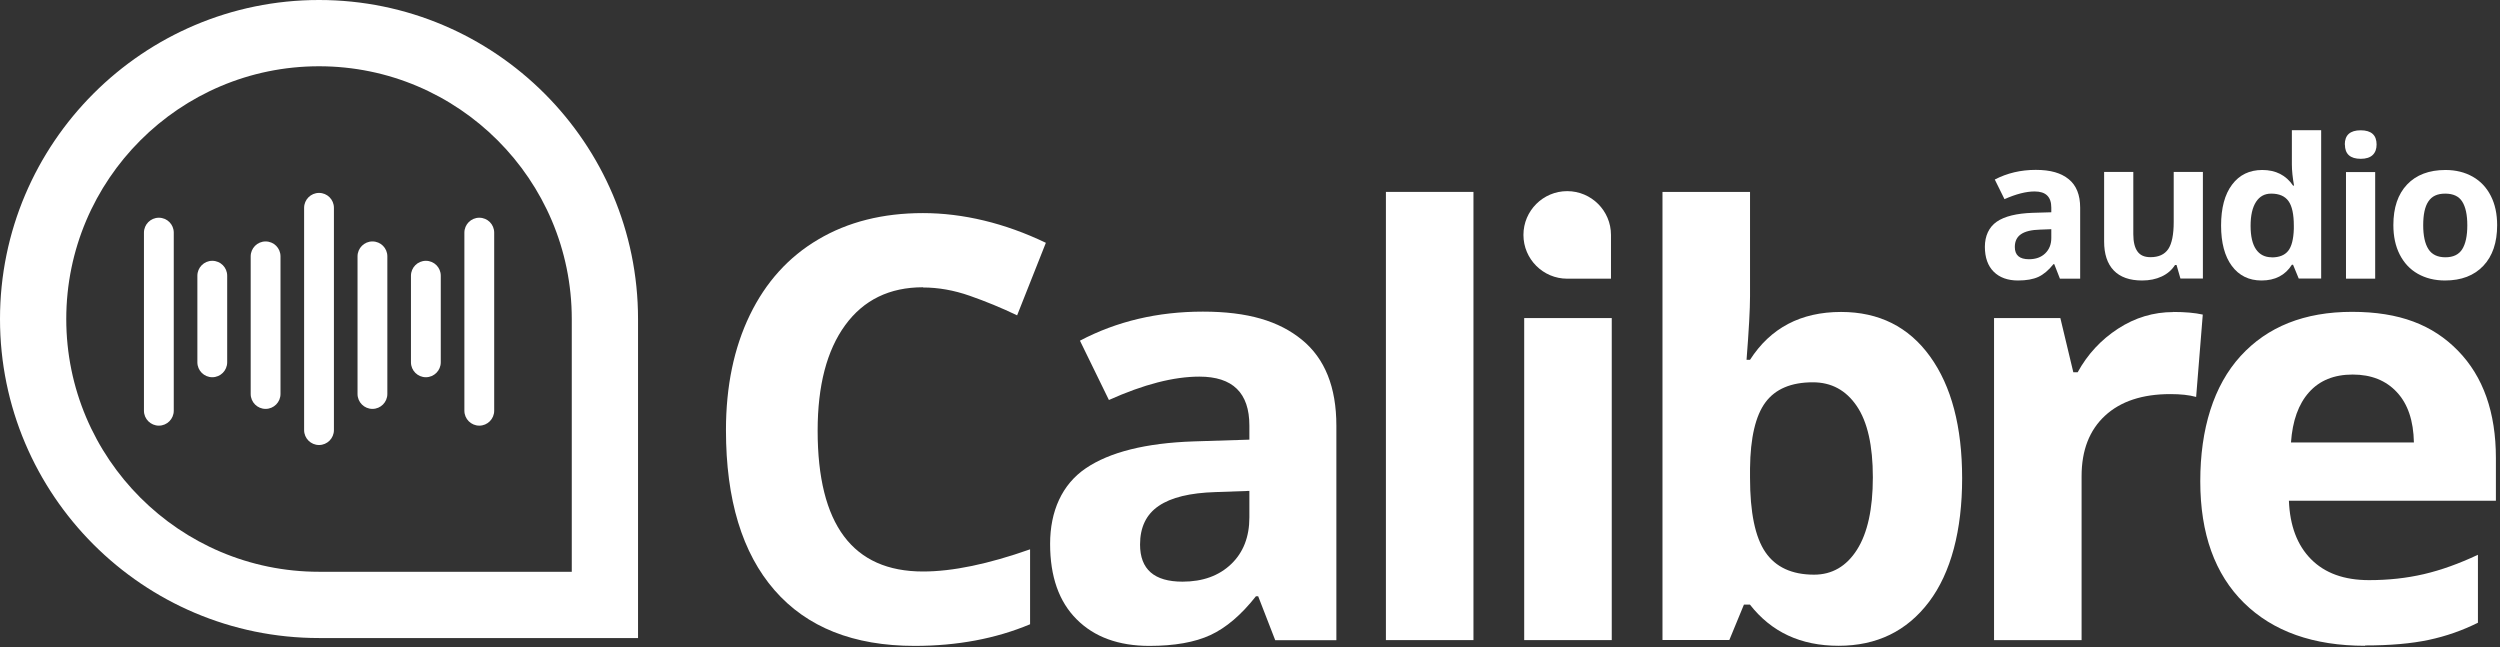 <svg width="815" height="211" viewBox="0 0 815 211" fill="none" xmlns="http://www.w3.org/2000/svg">
<rect x="0" y="0" width="815" height="211" fill="#333333" stroke="none"/>
<path d="M300.912 93.648C289.979 93.648 281.531 97.779 275.532 106.006C269.533 114.232 266.551 125.699 266.551 140.406C266.551 171.032 278.016 186.309 300.912 186.309C310.531 186.309 322.174 183.887 335.805 179.08V203.509C324.588 208.21 312.022 210.56 298.178 210.56C278.265 210.56 263.037 204.506 252.494 192.398C241.952 180.29 236.663 162.912 236.663 140.228C236.663 125.948 239.254 113.448 244.436 102.729C249.619 92.01 257.073 83.749 266.764 78.051C276.454 72.317 287.849 69.469 300.876 69.469C313.904 69.469 327.534 72.709 340.952 79.155L331.581 102.801C326.469 100.343 321.322 98.242 316.14 96.426C310.957 94.61 305.881 93.72 300.876 93.72L300.912 93.648Z" fill="white"/>
<path d="M415.708 208.673L410.171 194.393H409.425C404.633 200.482 399.664 204.684 394.588 207.035C389.512 209.385 382.874 210.56 374.709 210.56C364.664 210.56 356.748 207.675 350.998 201.906C345.212 196.137 342.336 187.947 342.336 177.299C342.336 166.651 346.206 157.927 353.979 152.656C361.753 147.386 373.467 144.43 389.121 143.896L407.296 143.326V138.732C407.296 128.085 401.865 122.778 391.002 122.778C382.625 122.778 372.828 125.307 361.505 130.399L352.063 111.062C364.096 104.724 377.443 101.59 392.138 101.59C406.834 101.59 416.951 104.652 424.44 110.778C431.93 116.903 435.657 126.233 435.657 138.768V208.708H415.708V208.673ZM407.296 160.028L396.256 160.419C387.95 160.669 381.773 162.164 377.727 164.942C373.68 167.684 371.657 171.886 371.657 177.513C371.657 185.597 376.271 189.621 385.501 189.621C392.103 189.621 397.392 187.698 401.368 183.887C405.343 180.077 407.296 174.984 407.296 168.681V160.028Z" fill="white"/>
<path d="M480.348 208.673H451.808V62.56H480.348V208.673Z" fill="white"/>
<path d="M525.429 208.673H496.889V103.691H525.429V208.673Z" fill="white"/>
<path d="M600.185 101.697C612.538 101.697 622.229 106.54 629.186 116.19C636.179 125.877 639.657 139.124 639.657 155.968C639.657 172.812 636.037 186.736 628.831 196.244C621.625 205.753 611.828 210.524 599.404 210.524C586.98 210.524 577.467 206.037 570.474 197.099H568.522L563.765 208.637H541.97V62.56H570.51V96.533C570.51 100.842 570.119 107.786 569.374 117.294H570.51C577.183 106.896 587.087 101.697 600.185 101.697ZM590.991 124.63C583.928 124.63 578.781 126.803 575.55 131.147C572.32 135.492 570.616 142.685 570.51 152.692V155.79C570.51 167.043 572.178 175.127 575.515 180.006C578.851 184.884 584.14 187.342 591.382 187.342C597.239 187.342 601.924 184.635 605.368 179.222C608.811 173.809 610.55 165.939 610.55 155.612C610.55 145.285 608.811 137.522 605.297 132.358C601.782 127.194 597.026 124.63 590.991 124.63Z" fill="white"/>
<path d="M708.45 101.697C712.319 101.697 715.55 101.982 718.105 102.551L715.94 129.402C713.633 128.761 710.828 128.476 707.527 128.476C698.405 128.476 691.305 130.827 686.229 135.527C681.153 140.228 678.597 146.781 678.597 155.256V208.673H650.058V103.691H671.676L675.9 121.354H677.32C680.55 115.478 684.951 110.742 690.489 107.145C696.026 103.549 702.025 101.732 708.521 101.732L708.45 101.697Z" fill="white"/>
<path d="M771.031 210.524C754.17 210.524 741.001 205.859 731.523 196.529C722.045 187.199 717.289 173.987 717.289 156.894C717.289 139.801 721.655 125.699 730.423 116.084C739.19 106.469 751.295 101.661 766.771 101.661C782.248 101.661 793.074 105.899 801.31 114.339C809.545 122.779 813.663 134.459 813.663 149.344V163.233H746.183C746.503 171.388 748.881 177.727 753.389 182.285C757.897 186.843 764.18 189.122 772.309 189.122C778.627 189.122 784.555 188.481 790.199 187.164C795.843 185.846 801.665 183.745 807.806 180.86V203.011C802.801 205.503 797.476 207.391 791.797 208.601C786.117 209.812 779.195 210.418 771.031 210.418V210.524ZM766.984 122.102C760.914 122.102 756.193 124.025 752.75 127.871C749.307 131.717 747.355 137.165 746.858 144.252H786.934C786.792 137.165 784.981 131.717 781.396 127.871C777.846 124.025 773.019 122.102 766.984 122.102Z" fill="white"/>
<path d="M671.53 90.839L669.684 86.102H669.435C667.838 88.117 666.169 89.496 664.501 90.273C662.797 91.051 660.596 91.44 657.862 91.44C654.525 91.44 651.862 90.486 649.945 88.576C648.028 86.667 647.069 83.945 647.069 80.445C647.069 76.945 648.383 74.046 650.939 72.278C653.495 70.511 657.436 69.556 662.655 69.379L668.725 69.203V67.682C668.725 64.147 666.915 62.415 663.294 62.415C660.489 62.415 657.223 63.263 653.46 64.925L650.3 58.526C654.312 56.44 658.749 55.379 663.649 55.379C668.548 55.379 671.921 56.405 674.406 58.42C676.891 60.435 678.133 63.546 678.133 67.682V90.839H671.495H671.53ZM668.725 74.718L665.033 74.859C662.264 74.93 660.205 75.425 658.856 76.344C657.507 77.263 656.832 78.642 656.832 80.516C656.832 83.203 658.359 84.511 661.448 84.511C663.649 84.511 665.424 83.874 666.737 82.602C668.051 81.329 668.725 79.667 668.725 77.581V74.718Z" fill="white"/>
<path d="M710.83 90.839L709.552 86.384H709.055C708.026 88.011 706.606 89.248 704.724 90.132C702.843 91.016 700.712 91.44 698.334 91.44C694.251 91.44 691.162 90.344 689.068 88.152C686.973 85.96 685.944 82.814 685.944 78.713V56.051H695.458V76.344C695.458 78.854 695.92 80.728 696.807 81.965C697.695 83.238 699.115 83.839 701.067 83.839C703.73 83.839 705.647 82.955 706.854 81.187C708.026 79.42 708.629 76.485 708.629 72.384V56.051H718.144V90.804H710.83V90.839Z" fill="white"/>
<path d="M737.244 91.44C733.161 91.44 729.93 89.849 727.587 86.703C725.244 83.556 724.073 79.137 724.073 73.516C724.073 67.894 725.244 63.369 727.658 60.187C730.037 57.006 733.338 55.415 737.492 55.415C741.894 55.415 745.232 57.112 747.539 60.506H747.859C747.397 57.925 747.149 55.592 747.149 53.576V42.44H756.699V90.804H749.385L747.539 86.314H747.149C744.983 89.743 741.681 91.44 737.244 91.44ZM740.581 83.91C743.03 83.91 744.806 83.203 745.942 81.788C747.078 80.374 747.681 77.97 747.788 74.612V73.586C747.788 69.874 747.22 67.187 746.048 65.561C744.877 63.935 743.03 63.122 740.403 63.122C738.273 63.122 736.64 64.006 735.469 65.809C734.297 67.612 733.693 70.192 733.693 73.622C733.693 77.051 734.297 79.597 735.469 81.293C736.64 82.99 738.344 83.874 740.545 83.874L740.581 83.91Z" fill="white"/>
<path d="M764.402 47.107C764.402 44.031 766.142 42.476 769.585 42.476C773.029 42.476 774.768 44.031 774.768 47.107C774.768 48.592 774.342 49.723 773.49 50.536C772.638 51.349 771.325 51.774 769.621 51.774C766.177 51.774 764.438 50.218 764.438 47.107H764.402ZM774.307 90.839H764.793V56.087H774.307V90.839Z" fill="white"/>
<path d="M814.069 73.409C814.069 79.066 812.578 83.485 809.561 86.667C806.543 89.849 802.389 91.44 797.064 91.44C793.727 91.44 790.745 90.697 788.189 89.248C785.633 87.798 783.68 85.677 782.295 82.955C780.911 80.233 780.236 77.016 780.236 73.374C780.236 67.682 781.727 63.298 784.71 60.152C787.692 57.005 791.881 55.415 797.242 55.415C800.579 55.415 803.561 56.157 806.117 57.606C808.673 59.056 810.626 61.142 812.01 63.864C813.395 66.586 814.069 69.768 814.069 73.409ZM789.964 73.409C789.964 76.839 790.532 79.455 791.668 81.223C792.804 82.99 794.65 83.874 797.206 83.874C799.762 83.874 801.573 82.99 802.673 81.258C803.774 79.526 804.342 76.909 804.342 73.445C804.342 69.98 803.774 67.435 802.673 65.702C801.573 63.97 799.727 63.122 797.135 63.122C794.543 63.122 792.768 63.97 791.632 65.702C790.496 67.399 789.964 69.98 789.964 73.445V73.409Z" fill="white"/>
<path d="M510.91 62.312C503.033 62.312 496.64 68.705 496.64 76.582C496.64 84.458 503.033 90.852 510.91 90.852H525.18V76.582C525.18 68.705 518.787 62.312 510.91 62.312Z" fill="white"/>
<path d="M208 208H104C46.644 208 0 161.356 0 104C0 46.644 46.644 0 104 0C161.356 0 208 46.644 208 104V208ZM104 21.602C58.562 21.602 21.602 58.562 21.602 104C21.602 149.438 58.562 186.398 104 186.398H186.398V104C186.398 58.562 149.438 21.602 104 21.602Z" fill="white"/>
<path d="M51.787 138.761C49.127 138.761 46.928 136.598 46.928 133.902V75.836C46.928 73.176 49.091 70.977 51.787 70.977C54.483 70.977 56.646 73.141 56.646 75.836V133.902C56.646 136.562 54.483 138.761 51.787 138.761Z" fill="white"/>
<path d="M156.248 138.761C153.588 138.761 151.389 136.598 151.389 133.902V75.836C151.389 73.176 153.552 70.977 156.248 70.977C158.944 70.977 161.107 73.141 161.107 75.836V133.902C161.107 136.562 158.944 138.761 156.248 138.761Z" fill="white"/>
<path d="M104 145.075C101.34 145.075 99.141 142.911 99.141 140.215V67.749C99.141 65.089 101.304 62.889 104 62.889C106.695 62.889 108.859 65.053 108.859 67.749V140.215C108.859 142.876 106.695 145.075 104 145.075Z" fill="white"/>
<path d="M69.203 122.977C66.543 122.977 64.344 120.813 64.344 118.117V89.883C64.344 87.222 66.507 85.023 69.203 85.023C71.899 85.023 74.062 87.187 74.062 89.883V118.117C74.062 120.778 71.899 122.977 69.203 122.977Z" fill="white"/>
<path d="M138.832 122.977C136.172 122.977 133.973 120.813 133.973 118.117V89.883C133.973 87.222 136.136 85.023 138.832 85.023C141.527 85.023 143.691 87.187 143.691 89.883V118.117C143.691 120.778 141.527 122.977 138.832 122.977Z" fill="white"/>
<path d="M86.584 133.299C83.923 133.299 81.724 131.135 81.724 128.439V83.569C81.724 80.909 83.888 78.71 86.584 78.71C89.279 78.71 91.443 80.873 91.443 83.569V128.439C91.443 131.1 89.279 133.299 86.584 133.299Z" fill="white"/>
<path d="M121.416 133.299C118.756 133.299 116.557 131.135 116.557 128.439V83.569C116.557 80.909 118.72 78.71 121.416 78.71C124.111 78.71 126.275 80.873 126.275 83.569V128.439C126.275 131.1 124.111 133.299 121.416 133.299Z" fill="white"/>
</svg>
